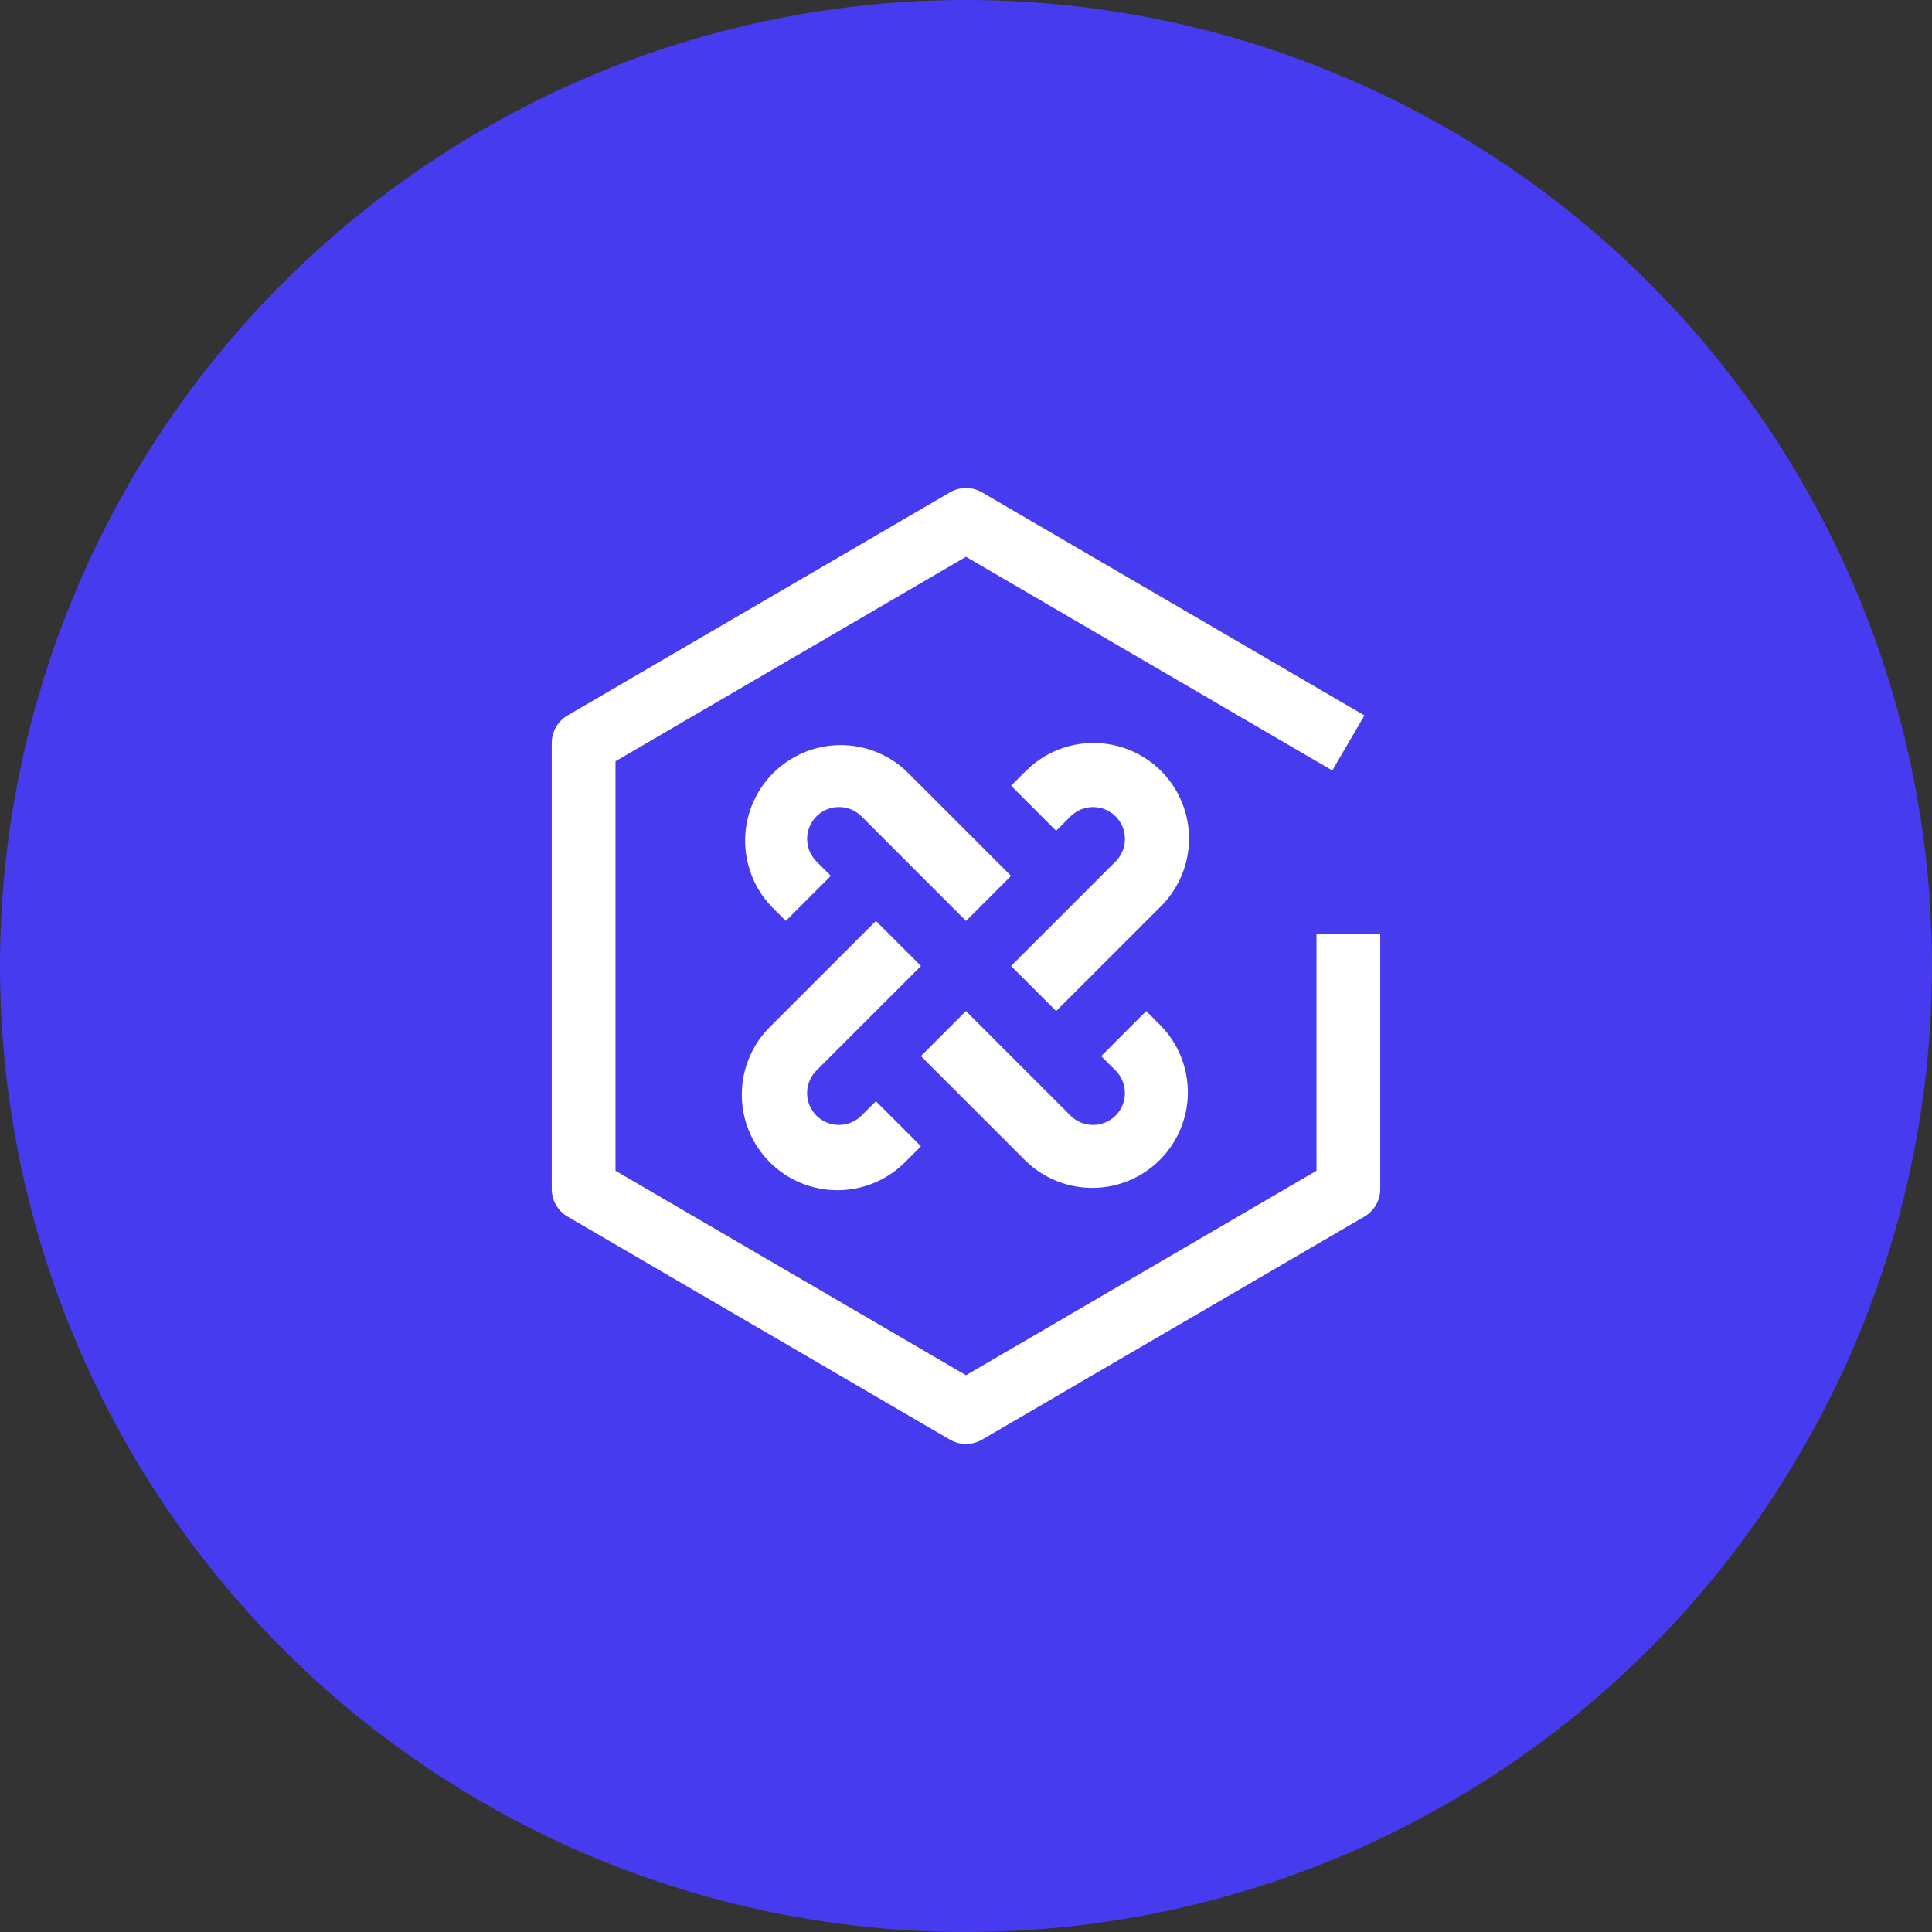 <svg width="72" height="72" viewBox="0 0 72 72" fill="none" xmlns="http://www.w3.org/2000/svg">
<rect x="0" y="0" width="72" height="72" fill="#333333" stroke="none"/>
<circle cx="36" cy="36" r="36" fill="#473BF0"/>
<path d="M43.27 28.731C42.601 28.063 41.696 27.688 40.751 27.688C39.806 27.688 38.9 28.063 38.232 28.731L37.68 29.282L39.359 30.961L39.911 30.41C40.135 30.194 40.435 30.074 40.746 30.077C41.058 30.08 41.356 30.205 41.576 30.425C41.796 30.645 41.921 30.943 41.924 31.254C41.926 31.566 41.807 31.866 41.59 32.09L37.68 36L39.359 37.679L43.27 33.769C43.937 33.101 44.312 32.195 44.312 31.25C44.312 30.305 43.937 29.399 43.27 28.731ZM32.09 41.59C31.866 41.806 31.566 41.926 31.255 41.923C30.944 41.92 30.646 41.795 30.426 41.575C30.206 41.355 30.081 41.057 30.078 40.746C30.075 40.434 30.195 40.134 30.411 39.91L34.322 36L32.643 34.321L28.732 38.231C28.392 38.56 28.12 38.953 27.934 39.388C27.747 39.822 27.649 40.29 27.645 40.763C27.641 41.236 27.731 41.705 27.91 42.143C28.089 42.581 28.354 42.978 28.688 43.313C29.023 43.647 29.42 43.912 29.858 44.091C30.296 44.27 30.765 44.36 31.238 44.356C31.711 44.352 32.178 44.254 32.613 44.067C33.048 43.88 33.441 43.609 33.77 43.269L34.322 42.718L32.643 41.039L32.09 41.59ZM33.77 28.733C33.095 28.099 32.2 27.753 31.275 27.768C30.35 27.783 29.467 28.157 28.813 28.811C28.158 29.465 27.784 30.348 27.769 31.273C27.755 32.198 28.1 33.093 28.733 33.767L29.284 34.32L30.963 32.641L30.412 32.088C30.196 31.864 30.076 31.564 30.079 31.253C30.082 30.942 30.207 30.644 30.427 30.424C30.647 30.203 30.945 30.079 31.256 30.076C31.568 30.073 31.868 30.193 32.092 30.409L36.001 34.321L37.68 32.642L33.77 28.733Z" fill="white"/>
<path d="M43.268 38.231L42.717 37.679L41.038 39.358L41.589 39.91C41.805 40.134 41.925 40.434 41.922 40.746C41.92 41.057 41.795 41.355 41.575 41.575C41.354 41.795 41.056 41.92 40.745 41.923C40.434 41.926 40.134 41.806 39.91 41.59L35.999 37.679L34.32 39.358L38.231 43.269C38.903 43.918 39.803 44.277 40.737 44.269C41.671 44.261 42.564 43.886 43.225 43.225C43.885 42.565 44.26 41.671 44.268 40.737C44.276 39.803 43.917 38.903 43.268 38.231Z" fill="white"/>
<path d="M36 53.812C35.79 53.813 35.583 53.757 35.401 53.651L21.151 45.339C20.972 45.234 20.823 45.084 20.72 44.904C20.617 44.724 20.562 44.52 20.562 44.312V27.688C20.562 27.48 20.617 27.276 20.72 27.096C20.823 26.916 20.972 26.766 21.151 26.662L35.401 18.349C35.583 18.243 35.79 18.187 36 18.187C36.21 18.187 36.417 18.243 36.599 18.349L50.849 26.662L49.651 28.713L36 20.75L22.938 28.369V43.631L36 51.251L49.062 43.631V34.812H51.438V44.312C51.438 44.52 51.383 44.724 51.28 44.904C51.176 45.084 51.028 45.234 50.849 45.339L36.599 53.651C36.417 53.757 36.21 53.813 36 53.812Z" fill="white"/>
</svg>
